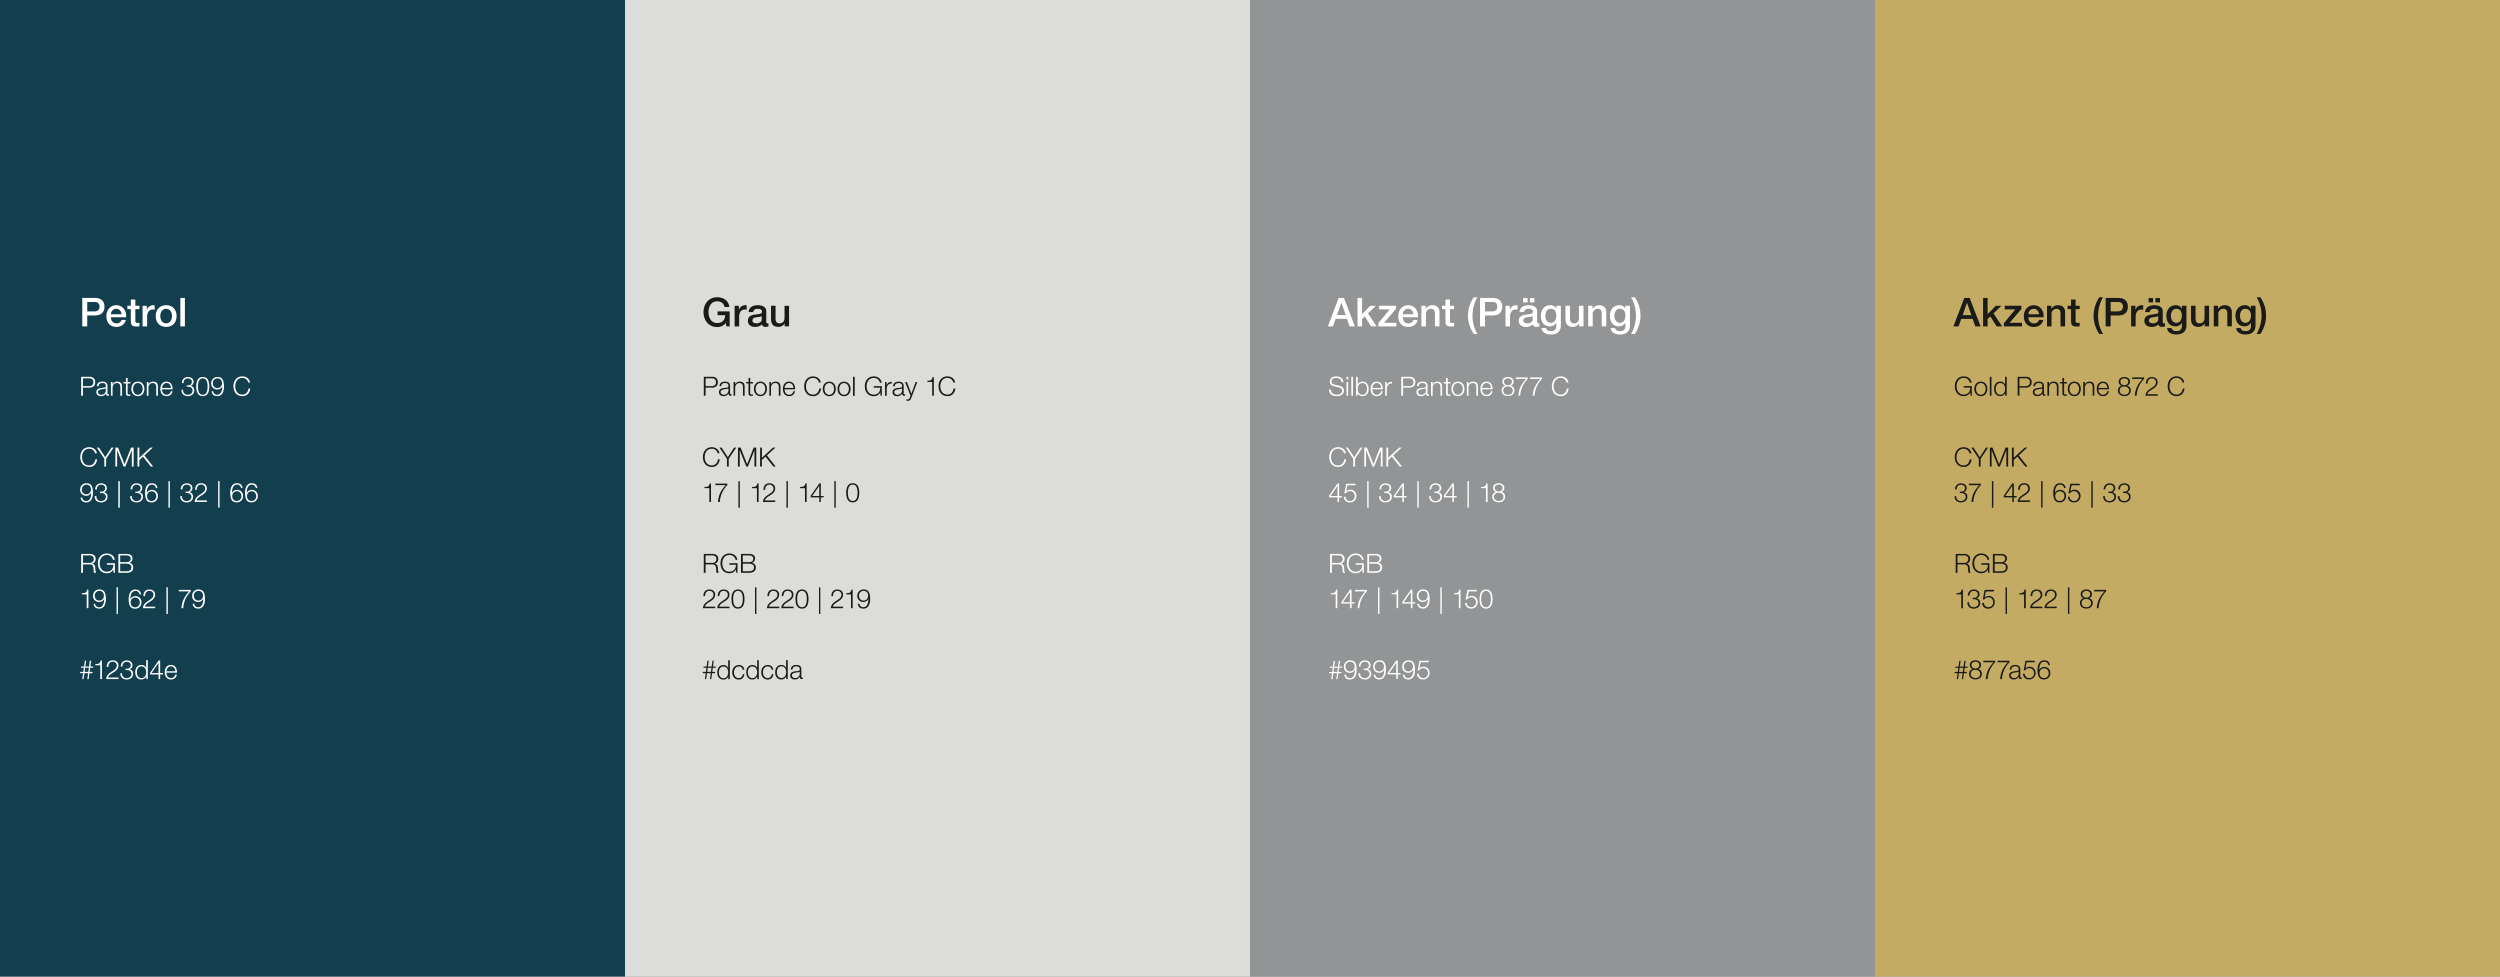 <svg id="Ebene_1" data-name="Ebene 1" xmlns="http://www.w3.org/2000/svg" viewBox="0 0 1920 750.05"><rect x="0" y="0" width="1920" height="750.05" fill="#808080" stroke="none"/><defs><style>.cls-1{fill:#133e4e;}.cls-2{fill:#dcdcda;}.cls-3{fill:#929495;}.cls-4{fill:#c4ab63;}.cls-5{fill:#fff;}.cls-6{fill:#1a1a18;}</style></defs><rect class="cls-1" width="480" height="750"/><rect class="cls-2" x="480" width="480" height="750"/><rect class="cls-3" x="960" width="480" height="750"/><rect class="cls-4" x="1440" y="0.05" width="480" height="750"/><path class="cls-5" d="M135.91,516.59c.1-3-1.26-5.91-4.63-5.91s-4.75,2.79-4.75,5.57c0,3,1.4,5.57,4.75,5.57,2.67,0,4-1.39,4.59-3.78h-1.29a3.18,3.18,0,0,1-3.3,2.7c-2.45,0-3.47-2.27-3.47-4.15Zm-8.1-1.08c.22-1.91,1.35-3.75,3.47-3.75s3.28,1.82,3.35,3.75ZM115.18,518h6.58v3.55H123V518h2.14v-1.08H123v-9.65h-1.17l-6.6,9.49Zm1.16-1.08,5.38-7.77h0v7.77Zm-11.22-.63c0-2.19,1-4.49,3.45-4.49,2.71,0,3.69,2.3,3.69,4.49s-1,4.49-3.69,4.49c-2.45,0-3.45-2.31-3.45-4.49m8.42-9.3h-1.28v6h0a3.75,3.75,0,0,0-3.65-2.3c-3.21,0-4.74,2.57-4.74,5.57s1.53,5.57,4.74,5.57a4.13,4.13,0,0,0,3.75-2.31h0v2h1.18ZM92.45,517c-.22,3.06,1.94,4.86,4.88,4.86,2.63,0,4.91-1.55,4.91-4.35a3.34,3.34,0,0,0-2.93-3.53v0a3.07,3.07,0,0,0,2.4-3.16c0-2.53-2.2-3.63-4.42-3.63a4.37,4.37,0,0,0-4.51,4.69h1.28c-.06-2.12,1.13-3.61,3.25-3.61,1.71,0,3.12.81,3.12,2.69a2.66,2.66,0,0,1-2.9,2.59H96.45v1.08h1.08c1.9,0,3.43,1,3.43,3s-1.78,3.17-3.65,3.17A3.35,3.35,0,0,1,93.74,517ZM91,520.33H83.1c.32-1.9,2.9-3.2,4.28-4.12,1.88-1.21,3.59-2.7,3.59-5.08,0-2.66-1.93-4-4.42-4-3.11,0-4.63,2.12-4.57,5.06h1.28c-.06-2.1.88-4,3.23-4a2.94,2.94,0,0,1,3.2,2.92,3.48,3.48,0,0,1-1.19,2.69c-2.4,2.41-6.79,3.47-6.87,7.71H91ZM73.19,510.9H77v10.61h1.28V507.23h-1c-.38,2.61-1.77,2.69-4,2.76ZM71,516H68.86l.45-3.18h2.26v-.92H69.43l.63-4.52H69l-.63,4.52H65.54l.63-4.52h-1l-.63,4.52H62.15v.92h2.24L63.94,516H61.58V517h2.24l-.63,4.55h1l.63-4.55h2.88l-.63,4.55h1l.63-4.55H71Zm-2.71-3.18L67.84,516H65l.45-3.18Z"/><path class="cls-5" d="M152.32,461.24c-2.18,0-3.44-1.69-3.44-3.78a3.48,3.48,0,0,1,3.42-3.67c2.52,0,3.58,1.63,3.58,3.67A3.49,3.49,0,0,1,152.32,461.24Zm-4.38,2.45c.31,2.51,1.86,3.73,4.38,3.73,4.68,0,5.1-5.43,5.1-7.12,0-5.57-1.52-7.59-5-7.59a4.67,4.67,0,0,0-4.84,4.84,4.51,4.51,0,0,0,4.71,4.77,4.23,4.23,0,0,0,3.8-2.37h0c0,2.59-.59,6.39-3.94,6.39a2.9,2.9,0,0,1-3-2.65Zm-10.63-9.49h7.89c-3.95,4.51-5.54,8.08-5.87,12.91h1.39a20.08,20.08,0,0,1,5.77-12.91V453h-9.18Zm-9.5,17.28h1.08v-20.4h-1.08Zm-8.61-5.55h-7.94c.33-1.9,2.9-3.2,4.29-4.12,1.87-1.2,3.59-2.69,3.59-5.08,0-2.65-1.94-4-4.43-4-3.1,0-4.63,2.12-4.57,5.06h1.28c-.06-2.1.88-4,3.23-4a2.94,2.94,0,0,1,3.2,2.92,3.49,3.49,0,0,1-1.18,2.69c-2.41,2.41-6.79,3.47-6.88,7.71h9.41Zm-15.29-7c2.19,0,3.45,1.69,3.45,3.78a3.49,3.49,0,0,1-3.43,3.67c-2.51,0-3.57-1.63-3.57-3.67A3.49,3.49,0,0,1,103.91,458.89Zm4.39-2.45c-.31-2.51-1.86-3.73-4.39-3.73-4.67,0-5.1,5.43-5.1,7.12,0,5.57,1.53,7.59,5,7.59a4.67,4.67,0,0,0,4.83-4.84,4.51,4.51,0,0,0-4.71-4.77,4.23,4.23,0,0,0-3.79,2.37h0c0-2.59.59-6.39,3.94-6.39a2.89,2.89,0,0,1,3,2.65Zm-18.77,15h1.08v-20.4H89.53ZM76.21,461.24c-2.18,0-3.45-1.69-3.45-3.78a3.49,3.49,0,0,1,3.43-3.67c2.51,0,3.57,1.63,3.57,3.67A3.49,3.49,0,0,1,76.21,461.24Zm-4.39,2.45c.31,2.51,1.86,3.73,4.39,3.73,4.67,0,5.1-5.43,5.1-7.12,0-5.57-1.53-7.59-5-7.59a4.67,4.67,0,0,0-4.83,4.84,4.51,4.51,0,0,0,4.71,4.77A4.25,4.25,0,0,0,80,460h0c0,2.59-.6,6.39-3.94,6.39a2.89,2.89,0,0,1-3-2.65Zm-9-7.19h3.78v10.61H67.9V452.83h-1c-.38,2.62-1.77,2.7-4,2.76Z"/><path class="cls-5" d="M92.3,432.92h4.78c2.45,0,3.83.93,3.83,2.81,0,2.37-1.77,3-3.83,3H92.3Zm-1.38,7h6.16c4.73,0,5.22-2.75,5.22-4.14a3.41,3.41,0,0,0-3.08-3.55v0a3.3,3.3,0,0,0,2.53-3.26c0-2.72-2.22-3.57-4.67-3.57H90.92Zm1.38-13.38h4.78c2.18,0,3.28.92,3.28,2.74,0,1.36-1.08,2.46-3.28,2.46H92.3Zm-4.06,6H82.05v1.18h5c.06,3.1-1.81,5.35-5,5.35-3.85,0-5.48-3.23-5.48-6.41s1.63-6.4,5.48-6.4a4.55,4.55,0,0,1,4.7,3.65h1.38c-.55-3.19-3-4.83-6.08-4.83-4.59,0-6.87,3.58-6.87,7.58s2.28,7.59,6.87,7.59a5.26,5.26,0,0,0,5-3h0l.19,2.65h1Zm-25.9,7.4h1.38v-6.46H69c2.61-.11,2.82,2.16,2.92,4.2a6.4,6.4,0,0,0,.39,2.26h1.53c-.62-.71-.62-2.73-.68-3.73-.1-1.75-.65-3-2.54-3.28v0a3.51,3.51,0,0,0,2.83-3.72c0-2.63-2-3.79-4.43-3.79H62.34Zm1.38-13.38H68.9c2.1,0,3.15,1.1,3.15,2.9a2.9,2.9,0,0,1-3.15,2.84H63.72Z"/><path class="cls-5" d="M193.29,377.29c2.19,0,3.45,1.7,3.45,3.78a3.49,3.49,0,0,1-3.43,3.67c-2.5,0-3.57-1.63-3.57-3.67A3.5,3.5,0,0,1,193.29,377.29Zm4.39-2.44c-.31-2.51-1.85-3.73-4.39-3.73-4.67,0-5.09,5.42-5.09,7.11,0,5.57,1.52,7.59,5,7.59A4.66,4.66,0,0,0,198,381a4.5,4.5,0,0,0-4.71-4.77,4.22,4.22,0,0,0-3.79,2.36h0c0-2.59.59-6.39,3.94-6.39a2.91,2.91,0,0,1,3,2.66Zm-15.75,2.44c2.18,0,3.45,1.7,3.45,3.78a3.49,3.49,0,0,1-3.43,3.67c-2.51,0-3.57-1.63-3.57-3.67A3.49,3.49,0,0,1,181.93,377.29Zm4.38-2.44c-.3-2.51-1.85-3.73-4.38-3.73-4.67,0-5.1,5.42-5.1,7.11,0,5.57,1.53,7.59,5,7.59a4.67,4.67,0,0,0,4.83-4.83,4.51,4.51,0,0,0-4.71-4.77,4.24,4.24,0,0,0-3.8,2.36h0c0-2.59.59-6.39,3.94-6.39a2.91,2.91,0,0,1,3,2.66Zm-18.76,15h1.08v-20.4h-1.08Zm-8.61-5.55H151c.33-1.89,2.9-3.2,4.29-4.12,1.88-1.2,3.59-2.69,3.59-5.08,0-2.65-1.94-4-4.43-4-3.1,0-4.63,2.11-4.57,5.05h1.28c-.06-2.1.88-4,3.23-4a2.94,2.94,0,0,1,3.2,2.92,3.48,3.48,0,0,1-1.18,2.7c-2.41,2.4-6.79,3.46-6.87,7.71h9.4ZM138.5,381c-.22,3.06,1.94,4.85,4.88,4.85,2.63,0,4.91-1.55,4.91-4.34a3.32,3.32,0,0,0-2.93-3.53v0a3.08,3.08,0,0,0,2.4-3.17c0-2.52-2.2-3.62-4.42-3.62a4.37,4.37,0,0,0-4.51,4.69h1.28c-.06-2.13,1.13-3.62,3.25-3.62,1.71,0,3.12.82,3.12,2.7a2.67,2.67,0,0,1-2.9,2.59H142.5v1.08h1.08c1.9,0,3.43,1,3.43,3s-1.77,3.16-3.65,3.16a3.35,3.35,0,0,1-3.57-3.77Zm-9.13,8.91h1.07v-20.4h-1.07Zm-12.84-12.59c2.19,0,3.45,1.7,3.45,3.78a3.49,3.49,0,0,1-3.43,3.67c-2.51,0-3.57-1.63-3.57-3.67A3.5,3.5,0,0,1,116.53,377.29Zm4.39-2.44c-.31-2.51-1.86-3.73-4.39-3.73-4.67,0-5.1,5.42-5.1,7.11,0,5.57,1.53,7.59,5,7.59a4.66,4.66,0,0,0,4.83-4.83,4.5,4.5,0,0,0-4.71-4.77,4.22,4.22,0,0,0-3.79,2.36h0c0-2.59.59-6.39,3.94-6.39a2.89,2.89,0,0,1,3,2.66ZM100,381c-.23,3.06,1.93,4.85,4.87,4.85,2.63,0,4.92-1.55,4.92-4.34a3.33,3.33,0,0,0-2.94-3.53v0a3.09,3.09,0,0,0,2.41-3.17c0-2.52-2.2-3.62-4.43-3.62a4.37,4.37,0,0,0-4.51,4.69h1.29c-.07-2.13,1.12-3.62,3.24-3.62,1.71,0,3.12.82,3.12,2.7a2.67,2.67,0,0,1-2.89,2.59H104v1.08h1.09c1.89,0,3.42,1,3.42,3s-1.77,3.16-3.65,3.16A3.35,3.35,0,0,1,101.3,381Zm-9.14,8.91H92v-20.4H90.88ZM72.81,381c-.23,3.06,1.93,4.85,4.87,4.85,2.63,0,4.91-1.55,4.91-4.34A3.32,3.32,0,0,0,79.66,378v0a3.08,3.08,0,0,0,2.4-3.17c0-2.52-2.2-3.62-4.42-3.62a4.37,4.37,0,0,0-4.51,4.69h1.28c-.06-2.13,1.13-3.62,3.25-3.62,1.71,0,3.12.82,3.12,2.7a2.67,2.67,0,0,1-2.9,2.59H76.8v1.08h1.08c1.9,0,3.43,1,3.43,3s-1.77,3.16-3.65,3.16A3.35,3.35,0,0,1,74.09,381Zm-6.52-1.33a3.45,3.45,0,0,1-3.45-3.77,3.5,3.5,0,0,1,3.43-3.68c2.51,0,3.57,1.64,3.57,3.68A3.49,3.49,0,0,1,66.29,379.64Zm-4.38,2.45c.3,2.51,1.85,3.73,4.38,3.73,4.67,0,5.1-5.42,5.1-7.12,0-5.57-1.53-7.58-5-7.58A4.66,4.66,0,0,0,61.56,376a4.5,4.5,0,0,0,4.71,4.77,4.22,4.22,0,0,0,3.79-2.36h0c0,2.59-.6,6.38-3.94,6.38a2.89,2.89,0,0,1-3-2.65Z"/><path class="cls-5" d="M105.57,358.32H107v-5l2.8-2.59,6.06,7.59h1.79l-6.81-8.55,6.51-6h-1.88L107,351.59v-7.83h-1.38Zm-17,0h1.38V345.73h0l5,12.59h1.31l5-12.59h0v12.59h1.38V343.76h-2l-5,12.76-5-12.76h-2Zm-8.44,0H81.5v-6l5.75-8.56H85.6l-4.77,7.38L76,343.76H74.38l5.73,8.56Zm-5.74-10.16c-.39-3-3.08-4.71-5.86-4.71-4.59,0-6.87,3.59-6.87,7.59s2.28,7.58,6.87,7.58c3.41,0,5.67-2.26,6.06-5.85H73.18c-.26,2.59-2,4.67-4.67,4.67-3.85,0-5.48-3.22-5.48-6.4s1.63-6.41,5.48-6.41A4.42,4.42,0,0,1,73,348.16Z"/><path class="cls-5" d="M192,293.76c-.38-3-3.08-4.71-5.85-4.71-4.59,0-6.87,3.59-6.87,7.59s2.28,7.59,6.87,7.59c3.41,0,5.67-2.27,6.06-5.86h-1.39c-.26,2.59-2,4.67-4.67,4.67-3.86,0-5.49-3.22-5.49-6.4s1.63-6.41,5.49-6.41a4.42,4.42,0,0,1,4.47,3.53Zm-25.08,4.29c-2.19,0-3.45-1.7-3.45-3.78a3.48,3.48,0,0,1,3.42-3.67c2.51,0,3.58,1.63,3.58,3.67A3.5,3.5,0,0,1,166.87,298.05Zm-4.39,2.44c.31,2.51,1.85,3.74,4.39,3.74,4.67,0,5.09-5.43,5.09-7.12,0-5.57-1.52-7.59-5-7.59a4.67,4.67,0,0,0-4.84,4.83,4.52,4.52,0,0,0,4.71,4.78,4.23,4.23,0,0,0,3.8-2.37h0c0,2.59-.59,6.39-3.94,6.39a2.9,2.9,0,0,1-3-2.66Zm-6.8-9.89c3.27,0,3.7,3.79,3.7,6.26s-.43,6.29-3.7,6.29-3.69-3.8-3.69-6.29.43-6.26,3.69-6.26m0-1.08c-4.16,0-5,4-5,7.36s.81,7.35,5,7.35,5-4,5-7.37-.82-7.34-5-7.34m-16.33,9.85c-.22,3.06,1.94,4.86,4.87,4.86,2.64,0,4.92-1.55,4.92-4.35a3.34,3.34,0,0,0-2.94-3.53v0a3.08,3.08,0,0,0,2.41-3.16c0-2.53-2.2-3.63-4.43-3.63a4.37,4.37,0,0,0-4.5,4.69H141c-.06-2.12,1.12-3.61,3.24-3.61,1.72,0,3.13.81,3.13,2.69a2.68,2.68,0,0,1-2.9,2.6h-1.08V297h1.08c1.9,0,3.43,1,3.43,3s-1.78,3.16-3.66,3.16a3.36,3.36,0,0,1-3.57-3.78Zm-6.86-.37c.1-2.95-1.26-5.91-4.63-5.91s-4.75,2.79-4.75,5.57c0,3,1.41,5.57,4.75,5.57,2.68,0,4-1.39,4.59-3.78h-1.28a3.19,3.19,0,0,1-3.31,2.7c-2.44,0-3.47-2.27-3.47-4.15Zm-8.1-1.07c.23-1.92,1.35-3.76,3.47-3.76s3.29,1.82,3.35,3.76Zm-11.7,6H114v-6.14c.06-2.06,1.25-3.61,3.31-3.61s2.67,1.39,2.67,3.18v6.57h1.29v-6.77c0-2.51-.9-4.06-3.86-4.06a3.59,3.59,0,0,0-3.37,2.12h0V293.4h-1.28Zm-6.85-10.83c-3.21,0-5,2.55-5,5.57s1.77,5.57,5,5.57,5-2.55,5-5.57-1.77-5.57-5-5.57m0,1.08c2.45,0,3.69,2.26,3.69,4.49s-1.24,4.49-3.69,4.49-3.7-2.27-3.7-4.49,1.25-4.49,3.7-4.49M98,290.23H96.71v3.17H94.88v1.07h1.83v7.21c0,1.79.57,2.36,2.28,2.36.39,0,.76,0,1.14,0v-1.1A10,10,0,0,1,99,303c-.91-.06-1-.55-1-1.39v-7.1h2.14V293.4H98ZM85.18,303.92h1.28v-6.14c.06-2.06,1.24-3.61,3.3-3.61s2.68,1.39,2.68,3.18v6.57h1.28v-6.77c0-2.51-.9-4.06-3.85-4.06a3.59,3.59,0,0,0-3.37,2.12h0V293.4H85.18Zm-3.89-4.08a3.39,3.39,0,0,1-3.67,3.31,2.19,2.19,0,0,1-2.35-2.08c0-2,2.72-2,4.9-2.43.35-.06.92-.16,1.08-.47h0Zm-5.57-3.22c.06-1.72,1.21-2.45,2.82-2.45s2.75.43,2.75,2.16c0,1.14-.59,1.33-1.65,1.43-2.77.33-5.65.45-5.65,3.39,0,2.12,1.57,3.08,3.53,3.08a4,4,0,0,0,3.84-2.14h0c0,1.08.2,1.83,1.5,1.83a3.74,3.74,0,0,0,.84-.08v-1.08a1,1,0,0,1-.41.08.67.67,0,0,1-.75-.77v-5.59c0-2.84-2-3.39-3.88-3.39-2.43,0-4.12,1.06-4.26,3.53Zm-13.38,7.3h1.38v-6.24H68.8c2.61,0,4.32-1.53,4.32-4.16s-1.71-4.16-4.32-4.16H62.34Zm1.38-13.38h4.77c1.94,0,3.25,1,3.25,3s-1.31,3-3.25,3H63.72Z"/><path class="cls-5" d="M138.5,250.65H142V228.8H138.5Zm-10.9-2.33c-3.12,0-4.49-2.84-4.49-5.6s1.37-5.56,4.49-5.56,4.5,2.84,4.5,5.56-1.37,5.6-4.5,5.6m0,2.76c5.05,0,8-3.49,8-8.36s-2.94-8.32-8-8.32-8,3.52-8,8.32,2.94,8.36,8,8.36m-18.11-.43H113v-7.53c0-3.52,1.92-5.41,4.28-5.41a8.48,8.48,0,0,1,1.5.15v-3.37a8.53,8.53,0,0,0-1.32-.09,5.15,5.15,0,0,0-4.62,3.49h-.06v-3.06h-3.27ZM97.82,237.43h2.63v9.33c.09,2.64.71,4,4.38,4a19.11,19.11,0,0,0,2.26-.18v-2.69a6.08,6.08,0,0,1-1.47.12c-1.56,0-1.68-.74-1.68-2.17v-8.45h3.15v-2.6h-3.15v-4.74h-3.49v4.74H97.82Zm-1,6.21c.58-4.74-2.48-9.24-7.46-9.24-4.71,0-7.65,3.86-7.65,8.36,0,4.89,2.75,8.32,7.74,8.32,3.43,0,6.42-1.93,7.16-5.39H93.33a3.63,3.63,0,0,1-3.85,2.63c-2.91,0-4.25-2.2-4.25-4.68Zm-11.62-2.29a4.13,4.13,0,0,1,4.16-4.19c2.38,0,3.82,2,4,4.19ZM67,231.92h5.67c2,0,3.76.74,3.76,3.61s-2.11,3.61-3.83,3.61H67Zm-3.82,18.73H67v-8.38h5.82c6.24,0,7.43-4,7.43-6.71s-1.19-6.76-7.43-6.76H63.19Z"/><path class="cls-6" d="M614.2,517.43a3.39,3.39,0,0,1-3.68,3.31,2.18,2.18,0,0,1-2.34-2.08c0-2,2.71-2,4.89-2.43.35-.06.92-.17,1.09-.47h0Zm-5.58-3.22c.07-1.72,1.21-2.45,2.82-2.45s2.76.43,2.76,2.16c0,1.15-.59,1.33-1.66,1.43-2.77.33-5.65.45-5.65,3.39,0,2.12,1.57,3.08,3.53,3.08a4,4,0,0,0,3.84-2.14h0c0,1.08.2,1.83,1.51,1.83a3.65,3.65,0,0,0,.83-.08v-1.08a1,1,0,0,1-.41.08c-.51,0-.75-.27-.75-.78v-5.58c0-2.84-2-3.39-3.88-3.39-2.42,0-4.11,1.06-4.26,3.53Zm-12,2c0-2.19,1-4.49,3.45-4.49,2.72,0,3.69,2.3,3.69,4.49s-1,4.49-3.69,4.49c-2.45,0-3.45-2.31-3.45-4.49M605,507h-1.29v6h0a3.75,3.75,0,0,0-3.65-2.3c-3.2,0-4.73,2.57-4.73,5.57s1.53,5.57,4.73,5.57a4.15,4.15,0,0,0,3.76-2.31h0v2H605Zm-11.12,7.34a3.92,3.92,0,0,0-4.26-3.61c-3.21,0-5,2.55-5,5.57s1.77,5.57,5,5.57c2.36,0,4-1.53,4.34-4.08h-1.28a3.18,3.18,0,0,1-3.06,3c-2.45,0-3.7-2.27-3.7-4.49s1.25-4.49,3.7-4.49a2.85,2.85,0,0,1,3,2.53Zm-19.55,2c0-2.19,1-4.49,3.45-4.49,2.71,0,3.69,2.3,3.69,4.49s-1,4.49-3.69,4.49c-2.45,0-3.45-2.31-3.45-4.49m8.42-9.3H581.5v6h0a3.75,3.75,0,0,0-3.65-2.3c-3.21,0-4.73,2.57-4.73,5.57s1.52,5.57,4.73,5.57a4.13,4.13,0,0,0,3.75-2.31h0v2h1.18Zm-11.11,7.34a3.92,3.92,0,0,0-4.27-3.61c-3.2,0-5,2.55-5,5.57s1.77,5.57,5,5.57c2.37,0,4-1.53,4.35-4.08h-1.29a3.17,3.17,0,0,1-3.06,3c-2.44,0-3.69-2.27-3.69-4.49s1.25-4.49,3.69-4.49a2.85,2.85,0,0,1,3,2.53Zm-19.55,2c0-2.19,1-4.49,3.45-4.49,2.71,0,3.69,2.3,3.69,4.49s-1,4.49-3.69,4.49c-2.45,0-3.45-2.31-3.45-4.49m8.42-9.3h-1.28v6h0a3.75,3.75,0,0,0-3.65-2.3c-3.21,0-4.74,2.57-4.74,5.57s1.53,5.57,4.74,5.57a4.13,4.13,0,0,0,3.75-2.31h0v2h1.18ZM549.16,516H547l.45-3.18h2.26v-.92h-2.14l.63-4.52h-1l-.63,4.52h-2.88l.64-4.52h-1l-.64,4.52h-2.36v.92h2.24L542.1,516h-2.36V517H542l-.63,4.55h1L543,517h2.88l-.64,4.55h1l.64-4.55h2.26Zm-2.71-3.18L546,516h-2.88l.45-3.18Z"/><path class="cls-6" d="M663.17,461.24c-2.19,0-3.45-1.69-3.45-3.78a3.49,3.49,0,0,1,3.43-3.67c2.5,0,3.57,1.63,3.57,3.67A3.49,3.49,0,0,1,663.17,461.24Zm-4.39,2.45c.31,2.51,1.85,3.73,4.39,3.73,4.67,0,5.09-5.43,5.09-7.12,0-5.57-1.52-7.59-5-7.59a4.67,4.67,0,0,0-4.84,4.84,4.52,4.52,0,0,0,4.72,4.77,4.23,4.23,0,0,0,3.79-2.37h0c0,2.59-.59,6.39-3.94,6.39a2.9,2.9,0,0,1-3-2.65Zm-9-7.19h3.77v10.61h1.29V452.84h-1c-.39,2.61-1.78,2.69-4,2.75Zm-2.24,9.43h-7.93c.32-1.9,2.9-3.2,4.28-4.12,1.88-1.2,3.59-2.69,3.59-5.08,0-2.65-1.93-4-4.42-4-3.1,0-4.63,2.12-4.57,5.06h1.28c-.06-2.1.88-4,3.22-4a2.94,2.94,0,0,1,3.21,2.92A3.49,3.49,0,0,1,645,459.4c-2.41,2.41-6.8,3.47-6.88,7.71h9.4ZM629,471.48H630v-20.4H629Zm-13.07-17.69c3.26,0,3.69,3.8,3.69,6.26s-.43,6.29-3.69,6.29-3.7-3.79-3.7-6.29.43-6.26,3.7-6.26m0-1.08c-4.17,0-5,4-5,7.37s.81,7.34,5,7.34,5-4,5-7.37-.81-7.34-5-7.34m-6.48,13.22h-7.94c.33-1.9,2.9-3.2,4.29-4.12,1.87-1.2,3.59-2.69,3.59-5.08,0-2.65-1.94-4-4.43-4-3.1,0-4.63,2.12-4.57,5.06h1.29c-.07-2.1.87-4,3.22-4a2.94,2.94,0,0,1,3.2,2.92,3.49,3.49,0,0,1-1.18,2.69c-2.41,2.41-6.79,3.47-6.88,7.71h9.41Zm-11,0h-7.93c.32-1.9,2.89-3.2,4.28-4.12,1.88-1.2,3.59-2.69,3.59-5.08,0-2.65-1.94-4-4.43-4-3.1,0-4.63,2.12-4.56,5.06h1.28c-.06-2.1.88-4,3.22-4a2.94,2.94,0,0,1,3.21,2.92,3.47,3.47,0,0,1-1.19,2.69c-2.41,2.41-6.79,3.47-6.87,7.71h9.4Zm-18.6,5.55h1.08v-20.4h-1.08Zm-13.08-17.69c3.27,0,3.7,3.8,3.7,6.26s-.43,6.29-3.7,6.29-3.69-3.79-3.69-6.29.43-6.26,3.69-6.26m0-1.08c-4.16,0-5,4-5,7.37s.81,7.34,5,7.34,5-4,5-7.37-.82-7.34-5-7.34m-6.48,13.22h-7.93c.33-1.9,2.9-3.2,4.28-4.12,1.88-1.2,3.59-2.69,3.59-5.08,0-2.65-1.93-4-4.42-4-3.1,0-4.63,2.12-4.57,5.06h1.28c-.06-2.1.88-4,3.23-4a2.94,2.94,0,0,1,3.2,2.92,3.49,3.49,0,0,1-1.18,2.69c-2.41,2.41-6.79,3.47-6.88,7.71h9.4Zm-11,0h-7.94c.33-1.9,2.9-3.2,4.29-4.12,1.88-1.2,3.59-2.69,3.59-5.08,0-2.65-1.94-4-4.43-4-3.1,0-4.63,2.12-4.57,5.06h1.29c-.06-2.1.87-4,3.22-4a2.94,2.94,0,0,1,3.21,2.92,3.47,3.47,0,0,1-1.19,2.69c-2.41,2.41-6.79,3.47-6.87,7.71h9.4Z"/><path class="cls-6" d="M570.46,432.92h4.77c2.45,0,3.84.93,3.84,2.81,0,2.37-1.78,3-3.84,3h-4.77Zm-1.39,7h6.16c4.74,0,5.22-2.75,5.22-4.14a3.41,3.41,0,0,0-3.07-3.55v0a3.29,3.29,0,0,0,2.52-3.26c0-2.72-2.22-3.57-4.67-3.57h-6.16Zm1.39-13.38h4.77c2.19,0,3.29.92,3.29,2.74,0,1.36-1.08,2.46-3.29,2.46h-4.77Zm-4.07,6h-6.18v1.18h5c.06,3.1-1.82,5.35-5,5.35-3.86,0-5.49-3.23-5.49-6.41s1.63-6.4,5.49-6.4a4.53,4.53,0,0,1,4.69,3.65h1.39c-.55-3.19-3-4.83-6.08-4.83-4.59,0-6.87,3.58-6.87,7.58s2.28,7.59,6.87,7.59a5.27,5.27,0,0,0,5-3h0l.18,2.65h1Zm-25.9,7.4h1.39v-6.46h5.26c2.61-.11,2.82,2.16,2.92,4.2a6.4,6.4,0,0,0,.39,2.26H552c-.61-.71-.61-2.73-.67-3.73-.1-1.75-.65-3-2.55-3.28v0a3.51,3.51,0,0,0,2.84-3.72c0-2.63-2-3.79-4.43-3.79h-6.67Zm1.39-13.38h5.18c2.1,0,3.14,1.1,3.14,2.9a2.9,2.9,0,0,1-3.14,2.84h-5.18Z"/><path class="cls-6" d="M654.9,372.19c3.26,0,3.69,3.8,3.69,6.27s-.43,6.28-3.69,6.28-3.7-3.79-3.7-6.28.43-6.27,3.7-6.27m0-1.07c-4.17,0-5,4-5,7.36s.81,7.34,5,7.34,5-4,5-7.36-.81-7.34-5-7.34m-14.14,18.76h1.08v-20.4h-1.08ZM622.63,382h6.59v3.55h1.18V382h2.14v-1.08H630.4v-9.65h-1.16l-6.61,9.48Zm1.16-1.08,5.39-7.78h0v7.78Zm-9.34-6h3.77v10.61h1.28V371.24h-1c-.39,2.61-1.78,2.69-4,2.75Zm-10.45,15h1.08v-20.4H604Zm-8.61-5.54h-7.93c.32-1.9,2.9-3.21,4.28-4.13,1.88-1.2,3.59-2.69,3.59-5.08,0-2.65-1.93-4-4.42-4-3.11,0-4.63,2.12-4.57,5.05h1.28c-.06-2.1.88-4,3.22-4a3,3,0,0,1,3.21,2.92,3.49,3.49,0,0,1-1.18,2.69c-2.41,2.41-6.8,3.47-6.88,7.72h9.4Zm-17.84-9.43h3.77v10.61h1.28V371.24h-1c-.38,2.61-1.77,2.69-4,2.75Zm-10.45,15h1.08v-20.4H567.1ZM549.4,372.6h7.89c-4,4.51-5.55,8.08-5.87,12.92h1.38a20.21,20.21,0,0,1,5.77-12.92v-1.18H549.4Zm-8.4,2.31h3.78v10.61h1.28V371.24h-1c-.39,2.61-1.77,2.69-4,2.75Z"/><path class="cls-6" d="M583.73,358.32h1.38v-5l2.8-2.59,6.06,7.59h1.79L589,349.77l6.5-6h-1.87l-8.47,7.83v-7.83h-1.38Zm-17,0h1.39V345.73h0l5,12.59h1.3l5-12.59h0v12.59h1.39V343.76h-2l-5,12.76-5-12.76h-2Zm-8.43,0h1.38v-6l5.76-8.56h-1.66L559,351.14l-4.79-7.38h-1.65l5.73,8.56Zm-5.75-10.16c-.38-3-3.08-4.71-5.85-4.71-4.59,0-6.87,3.59-6.87,7.59s2.28,7.58,6.87,7.58c3.41,0,5.67-2.26,6.06-5.85h-1.39c-.26,2.59-2,4.67-4.67,4.67-3.86,0-5.49-3.22-5.49-6.4s1.63-6.41,5.49-6.41a4.42,4.42,0,0,1,4.47,3.53Z"/><path class="cls-6" d="M733.51,293.76c-.39-3-3.08-4.71-5.85-4.71-4.59,0-6.88,3.59-6.88,7.59s2.29,7.59,6.88,7.59c3.4,0,5.67-2.27,6.06-5.86h-1.39c-.27,2.59-2,4.67-4.67,4.67-3.86,0-5.49-3.22-5.49-6.4s1.63-6.41,5.49-6.41a4.41,4.41,0,0,1,4.46,3.53Zm-21.36-.45h3.77v10.61h1.28V289.64h-1c-.39,2.61-1.78,2.7-4,2.76ZM699.3,303.88l-.45,1.2c-.43,1-.7,1.66-1.84,1.66a3.85,3.85,0,0,1-.88-.11v1.08a3.85,3.85,0,0,0,1,.11c1.61,0,2-.51,2.78-2.29l4.57-12.13h-1.29l-3.24,9-3.47-9h-1.37Zm-6.52-4a3.39,3.39,0,0,1-3.67,3.31,2.18,2.18,0,0,1-2.35-2.08c0-2,2.71-2,4.9-2.43.34-.06.92-.16,1.08-.47h0Zm-5.57-3.22c.06-1.72,1.2-2.45,2.81-2.45s2.76.43,2.76,2.16c0,1.14-.59,1.33-1.65,1.43-2.78.33-5.65.45-5.65,3.39,0,2.12,1.56,3.08,3.52,3.08a4,4,0,0,0,3.84-2.14h0c0,1.08.2,1.83,1.51,1.83a3.65,3.65,0,0,0,.83-.08v-1.08a1,1,0,0,1-.4.08.68.68,0,0,1-.76-.77v-5.59c0-2.84-2-3.39-3.87-3.39-2.43,0-4.12,1.06-4.26,3.53Zm-7.47,7.3H681v-5.61a3.62,3.62,0,0,1,3.91-3.77v-1.29a3.86,3.86,0,0,0-4,2.61h-.05V293.4h-1.18Zm-2.51-7.4h-6.18v1.18h5c.06,3.1-1.81,5.34-5,5.34-3.86,0-5.49-3.22-5.49-6.4s1.63-6.41,5.49-6.41a4.55,4.55,0,0,1,4.7,3.65h1.38c-.55-3.18-3-4.83-6.08-4.83-4.59,0-6.87,3.59-6.87,7.59s2.28,7.59,6.87,7.59a5.27,5.27,0,0,0,5-3h0l.19,2.65h1Zm-22.11,7.4h1.28V289.36h-1.28Zm-6.89-10.83c-3.21,0-5,2.55-5,5.57s1.77,5.57,5,5.57,5-2.55,5-5.57-1.77-5.57-5-5.57m0,1.08c2.45,0,3.69,2.26,3.69,4.49s-1.24,4.49-3.69,4.49-3.7-2.27-3.7-4.49,1.25-4.49,3.7-4.49m-11.35-1.08c-3.2,0-5,2.55-5,5.57s1.77,5.57,5,5.57,5-2.55,5-5.57-1.77-5.57-5-5.57m0,1.08c2.45,0,3.7,2.26,3.7,4.49s-1.25,4.49-3.7,4.49-3.69-2.27-3.69-4.49,1.25-4.49,3.69-4.49m-6.55-.41c-.38-3-3.08-4.71-5.85-4.71-4.59,0-6.87,3.59-6.87,7.59s2.28,7.59,6.87,7.59c3.41,0,5.67-2.27,6.06-5.86h-1.39c-.26,2.59-2,4.67-4.67,4.67-3.86,0-5.49-3.22-5.49-6.4s1.63-6.41,5.49-6.41a4.42,4.42,0,0,1,4.47,3.53ZM610.65,299c.1-2.95-1.26-5.91-4.63-5.91s-4.75,2.79-4.75,5.57c0,3,1.4,5.57,4.75,5.57,2.67,0,4-1.39,4.59-3.78h-1.28a3.19,3.19,0,0,1-3.31,2.7c-2.45,0-3.47-2.27-3.47-4.15Zm-8.1-1.07c.23-1.92,1.35-3.76,3.47-3.76s3.29,1.82,3.35,3.76Zm-11.7,6h1.28v-6.14c.06-2.06,1.25-3.61,3.31-3.61s2.67,1.39,2.67,3.18v6.57h1.28v-6.77c0-2.51-.89-4.06-3.85-4.06a3.59,3.59,0,0,0-3.37,2.12h0V293.4h-1.28ZM584,293.09c-3.2,0-5,2.55-5,5.57s1.77,5.57,5,5.57,5-2.55,5-5.57-1.77-5.57-5-5.57m0,1.08c2.45,0,3.7,2.26,3.7,4.49s-1.25,4.49-3.7,4.49-3.69-2.27-3.69-4.49,1.25-4.49,3.69-4.49m-7.84-3.94h-1.28v3.17H573v1.07h1.84v7.21c0,1.79.57,2.36,2.28,2.36.39,0,.75,0,1.14,0v-1.1a10.14,10.14,0,0,1-1.1.06c-.92-.06-1-.55-1-1.39v-7.1h2.14V293.4h-2.14Zm-12.82,13.69h1.28v-6.14c.07-2.06,1.25-3.61,3.31-3.61s2.67,1.39,2.67,3.18v6.57h1.29v-6.77c0-2.51-.9-4.06-3.86-4.06a3.59,3.59,0,0,0-3.37,2.12h0V293.4h-1.28Zm-3.88-4.08a3.39,3.39,0,0,1-3.67,3.31,2.18,2.18,0,0,1-2.35-2.08c0-2,2.72-2,4.9-2.43.35-.06.92-.16,1.08-.47h0Zm-5.57-3.22c.06-1.72,1.2-2.45,2.82-2.45s2.75.43,2.75,2.16c0,1.14-.59,1.33-1.65,1.43-2.78.33-5.65.45-5.65,3.39,0,2.12,1.57,3.08,3.53,3.08a4,4,0,0,0,3.83-2.14h0c0,1.08.21,1.83,1.51,1.83a3.74,3.74,0,0,0,.84-.08v-1.08a1,1,0,0,1-.41.08.68.68,0,0,1-.76-.77v-5.59c0-2.84-2-3.39-3.87-3.39-2.43,0-4.12,1.06-4.26,3.53Zm-13.39,7.3h1.39v-6.24H547c2.61,0,4.32-1.53,4.32-4.16s-1.71-4.16-4.32-4.16h-6.47Zm1.39-13.38h4.77c1.94,0,3.24,1,3.24,3s-1.3,3-3.24,3h-4.77Z"/><path class="cls-6" d="M606,234.83h-3.49V244c0,2.45-1,4.31-3.88,4.31-1.93,0-3-1-3-3.79v-9.7h-3.49v10c0,4.16,1.74,6.21,5.91,6.21a5.3,5.3,0,0,0,4.49-2.63h.07v2.2H606Zm-21,10.5c0,2.2-2.38,3-3.91,3-1.23,0-3.21-.42-3.21-2,0-1.83,1.34-2.38,2.84-2.63s3.21-.24,4.28-.95Zm3.49-6.34c0-3.33-3.24-4.59-6.33-4.59-3.52,0-7,1.2-7.19,5.26h3.49c.15-1.71,1.53-2.5,3.48-2.5,1.38,0,3.28.3,3.28,2.14,0,2.08-2.2,1.74-4.74,2.23-2.94.34-6.09,1-6.09,4.93,0,3.09,2.57,4.62,5.41,4.62a8.1,8.1,0,0,0,5.48-1.93c.28,1.44,1.25,1.93,2.69,1.93a9,9,0,0,0,2.21-.4v-2.42a3.25,3.25,0,0,1-.49.06h-.37c-.64,0-.83-.33-.83-1.19Zm-24.3,11.66h3.49v-7.53c0-3.52,1.93-5.41,4.28-5.41a8.48,8.48,0,0,1,1.5.15v-3.37a8.53,8.53,0,0,0-1.32-.09,5.15,5.15,0,0,0-4.62,3.49h-.06v-3.06h-3.27Zm-3.81-11.51h-9.3v2.91h5.81c-.09,3.7-2.17,6.09-6.12,6-4.68,0-6.64-4.13-6.64-8.32s2-8.33,6.64-8.33c2.79,0,5.23,1.5,5.63,4.35h3.73c-.58-4.93-4.62-7.47-9.36-7.47-6.52,0-10.46,5.23-10.46,11.45s3.94,11.44,10.46,11.44a7.9,7.9,0,0,0,6.58-3.09l.58,2.57h2.45Z"/><path class="cls-5" d="M1252.64,228.28a27.21,27.21,0,0,1,3.76,14.14,28,28,0,0,1-3.76,14.07h2.85a24.81,24.81,0,0,0,0-28.21Zm-8.59,19.62c-2.91,0-4.17-2.67-4.17-5.24s1.08-5.5,4.17-5.5,4.25,2.5,4.25,5.23-1.16,5.51-4.25,5.51m7.74-13.07h-3.49V237h-.06a4.93,4.93,0,0,0-4.68-2.6c-4.5,0-7.16,3.67-7.16,7.93,0,4.53,2.08,8.32,7.1,8.32a5.43,5.43,0,0,0,4.74-2.78h.06v2.41c0,2.6-1.26,4-4.07,4-1.77,0-3.37-.34-3.79-2.32H1237c.33,3.7,3.88,4.92,7.07,4.92,5,0,7.77-2.32,7.77-7.1Zm-32.06,15.82h3.49v-9.33a3.85,3.85,0,0,1,3.82-4.16c2.08,0,3,1.07,3.09,3.55v9.94h3.49V239.79c0-3.58-2.14-5.39-5.6-5.39a5.7,5.7,0,0,0-4.93,2.82l-.06-.06v-2.33h-3.3Zm-3.61-15.82h-3.49V244c0,2.45-1,4.31-3.88,4.31-1.93,0-3-1-3-3.79v-9.7h-3.49v10c0,4.16,1.75,6.21,5.91,6.21a5.3,5.3,0,0,0,4.49-2.63h.07v2.2h3.42ZM1191,247.9c-2.91,0-4.16-2.67-4.16-5.24s1.07-5.5,4.16-5.5,4.25,2.5,4.25,5.23-1.16,5.51-4.25,5.51m7.74-13.07h-3.49V237h-.06a4.93,4.93,0,0,0-4.68-2.6c-4.5,0-7.16,3.67-7.16,7.93,0,4.53,2.08,8.32,7.1,8.32a5.43,5.43,0,0,0,4.74-2.78h.06v2.41c0,2.6-1.25,4-4.07,4-1.77,0-3.37-.34-3.79-2.32h-3.49c.33,3.7,3.88,4.92,7.07,4.92,5,0,7.77-2.32,7.77-7.1Zm-23.78-2.6h3.48v-3.31H1175Zm-1.78-3.31h-3.49v3.31h3.49Zm3.86,16.41c0,2.2-2.39,3-3.92,3-1.22,0-3.21-.42-3.21-2,0-1.83,1.34-2.38,2.84-2.63s3.22-.24,4.29-.95Zm3.48-6.34c0-3.33-3.24-4.59-6.33-4.59-3.52,0-6.94,1.2-7.19,5.26h3.49c.15-1.71,1.53-2.5,3.49-2.5,1.37,0,3.27.3,3.27,2.14,0,2.08-2.2,1.74-4.74,2.23-2.94.34-6.09,1-6.09,4.93,0,3.09,2.57,4.62,5.41,4.62a8.09,8.09,0,0,0,5.48-1.93c.28,1.44,1.26,1.93,2.69,1.93a8.9,8.9,0,0,0,2.21-.4v-2.42a3.25,3.25,0,0,1-.49.06h-.37c-.64,0-.83-.33-.83-1.19Zm-24.3,11.66h3.49v-7.53c0-3.52,1.93-5.41,4.28-5.41a8.48,8.48,0,0,1,1.5.15v-3.37a8.36,8.36,0,0,0-1.31-.09,5.14,5.14,0,0,0-4.62,3.49h-.06v-3.06h-3.28Zm-15.74-18.73h5.67c2,0,3.76.74,3.76,3.61s-2.11,3.61-3.83,3.61h-5.6Zm-3.82,18.73h3.82v-8.38h5.82c6.24,0,7.43-4,7.43-6.71s-1.19-6.76-7.43-6.76h-9.64Zm-2,5.84a27,27,0,0,1-3.76-14.1,28.4,28.4,0,0,1,3.76-14.11h-2.84a25.89,25.89,0,0,0-4.41,14.11c0,5.9,2,10.16,4.41,14.1Zm-27.2-19.06h2.63v9.33c.1,2.64.71,4,4.38,4a19.11,19.11,0,0,0,2.26-.18v-2.69a6,6,0,0,1-1.46.12c-1.57,0-1.69-.74-1.69-2.17v-8.45h3.15v-2.6h-3.15v-4.74h-3.49v4.74h-2.63Zm-15.83,13.22h3.48v-9.33a3.85,3.85,0,0,1,3.83-4.16c2.08,0,3,1.07,3.09,3.55v9.94h3.49V239.79c0-3.58-2.14-5.39-5.6-5.39a5.7,5.7,0,0,0-4.93,2.82l-.06-.06v-2.33h-3.3Zm-2.65-7c.58-4.74-2.48-9.24-7.47-9.24-4.71,0-7.65,3.86-7.65,8.36,0,4.89,2.75,8.32,7.74,8.32,3.43,0,6.43-1.93,7.16-5.39h-3.3a3.64,3.64,0,0,1-3.86,2.63c-2.91,0-4.25-2.2-4.25-4.68Zm-11.63-2.29a4.13,4.13,0,0,1,4.16-4.19c2.39,0,3.82,2,4,4.19Zm-18.2-3.77h8.14l-8.76,10.62v2.45h13.93V247.9H1063l9.06-10.62v-2.45h-12.85Zm-16.57,13.07h3.49V245l2.08-2,4.83,7.68h4.26l-6.64-10,6.06-5.81h-4.29l-6.3,6.4V228.8h-3.49Zm-12.44-18.08h.09l3.28,9.39h-6.67Zm-10.34,18.08h3.95l2-5.78h8.72l2,5.78h4.1l-8.42-21.85h-4.07Z"/><path class="cls-6" d="M1733.08,228.28a27.22,27.22,0,0,1,3.77,14.14,28,28,0,0,1-3.77,14.07h2.85a24.76,24.76,0,0,0,0-28.21Zm-8.59,19.62c-2.91,0-4.16-2.67-4.16-5.24s1.07-5.5,4.16-5.5,4.25,2.5,4.25,5.23-1.16,5.51-4.25,5.51m7.74-13.07h-3.49V237h-.06a4.93,4.93,0,0,0-4.68-2.6c-4.5,0-7.16,3.67-7.16,7.93,0,4.53,2.08,8.32,7.1,8.32a5.42,5.42,0,0,0,4.74-2.78h.06v2.41c0,2.6-1.25,4-4.07,4-1.77,0-3.36-.34-3.79-2.32h-3.49c.34,3.7,3.89,4.92,7.07,4.92,5,0,7.77-2.32,7.77-7.1Zm-32.06,15.82h3.49v-9.33a3.85,3.85,0,0,1,3.82-4.16c2.08,0,3,1.07,3.09,3.55v9.94h3.49V239.79c0-3.58-2.14-5.39-5.6-5.39a5.68,5.68,0,0,0-4.92,2.82l-.06-.06v-2.33h-3.31Zm-3.6-15.82h-3.49V244c0,2.45-1,4.31-3.89,4.31-1.93,0-3-1-3-3.79v-9.7h-3.49v10c0,4.16,1.75,6.21,5.91,6.21a5.32,5.32,0,0,0,4.5-2.63h.06v2.2h3.43Zm-25.14,13.07c-2.91,0-4.16-2.67-4.16-5.24s1.07-5.5,4.16-5.5,4.25,2.5,4.25,5.23-1.16,5.51-4.25,5.51m7.74-13.07h-3.49V237h-.06a4.93,4.93,0,0,0-4.68-2.6c-4.5,0-7.16,3.67-7.16,7.93,0,4.53,2.08,8.32,7.1,8.32a5.42,5.42,0,0,0,4.74-2.78h.06v2.41c0,2.6-1.25,4-4.07,4-1.77,0-3.36-.34-3.79-2.32h-3.49c.34,3.7,3.89,4.92,7.07,4.92,5,0,7.77-2.32,7.77-7.1Zm-23.78-2.6h3.49v-3.31h-3.49Zm-1.78-3.31h-3.48v3.31h3.48Zm3.86,16.41c0,2.2-2.39,3-3.92,3-1.22,0-3.21-.42-3.21-2,0-1.83,1.35-2.38,2.85-2.63s3.21-.24,4.28-.95ZM1661,239c0-3.33-3.25-4.59-6.34-4.59-3.51,0-6.94,1.2-7.19,5.26h3.49c.15-1.71,1.53-2.5,3.49-2.5,1.38,0,3.27.3,3.27,2.14,0,2.08-2.2,1.74-4.74,2.23-2.94.34-6.09,1-6.09,4.93,0,3.09,2.57,4.62,5.42,4.62a8.12,8.12,0,0,0,5.48-1.93c.27,1.44,1.25,1.93,2.69,1.93a8.91,8.91,0,0,0,2.2-.4v-2.42a3.11,3.11,0,0,1-.49.06h-.37c-.64,0-.82-.33-.82-1.19Zm-24.31,11.66h3.49v-7.53c0-3.52,1.93-5.41,4.29-5.41a8.48,8.48,0,0,1,1.5.15v-3.37a8.53,8.53,0,0,0-1.32-.09,5.15,5.15,0,0,0-4.62,3.49h-.06v-3.06h-3.28Zm-15.73-18.73h5.66c2,0,3.76.74,3.76,3.61s-2.11,3.61-3.82,3.61h-5.6Zm-3.83,18.73h3.83v-8.38h5.81c6.24,0,7.44-4,7.44-6.71s-1.2-6.76-7.44-6.76h-9.64Zm-2,5.84a27,27,0,0,1-3.77-14.1,28.3,28.3,0,0,1,3.77-14.11h-2.85a26,26,0,0,0-4.4,14.11,25.35,25.35,0,0,0,4.4,14.1Zm-27.2-19.06h2.63v9.33c.09,2.64.7,4,4.37,4a19.28,19.28,0,0,0,2.27-.18v-2.69a6.08,6.08,0,0,1-1.47.12c-1.56,0-1.68-.74-1.68-2.17v-8.45h3.15v-2.6h-3.15v-4.74h-3.49v4.74h-2.63Zm-15.84,13.22h3.49v-9.33a3.85,3.85,0,0,1,3.82-4.16c2.08,0,3,1.07,3.09,3.55v9.94H1586V239.79c0-3.58-2.14-5.39-5.6-5.39a5.68,5.68,0,0,0-4.92,2.82l-.07-.06v-2.33h-3.3Zm-2.65-7c.58-4.74-2.48-9.24-7.47-9.24-4.71,0-7.65,3.86-7.65,8.36,0,4.89,2.76,8.32,7.75,8.32,3.42,0,6.42-1.93,7.16-5.39h-3.31a3.63,3.63,0,0,1-3.85,2.63c-2.91,0-4.26-2.2-4.26-4.68Zm-11.63-2.29a4.13,4.13,0,0,1,4.16-4.19c2.39,0,3.83,2,4,4.19Zm-18.2-3.77h8.14L1539,248.2v2.45h13.92V247.9h-9.52l9.06-10.62v-2.45h-12.85ZM1523,250.65h3.49V245l2.08-2,4.84,7.68h4.25l-6.64-10,6.06-5.81h-4.29l-6.3,6.4V228.8H1523Zm-12.43-18.08h.09L1514,242h-6.67Zm-10.35,18.08h4l2-5.78H1515l2,5.78h4.1l-8.41-21.85h-4.07Z"/><path class="cls-5" d="M1088.24,517.43a4.37,4.37,0,0,0,4.69,4.39,4.83,4.83,0,0,0,5-4.84,4.6,4.6,0,0,0-4.79-4.93,4.11,4.11,0,0,0-3,1.32l0,0,.92-4.73h6.24v-1.18h-7.14l-1.38,7.4h1.1a3.76,3.76,0,0,1,3.18-1.69,3.59,3.59,0,0,1,3.65,3.71,3.65,3.65,0,0,1-3.57,3.9,3.34,3.34,0,0,1-3.51-3.31Zm-6.6-1.79c-2.19,0-3.45-1.7-3.45-3.78a3.49,3.49,0,0,1,3.43-3.67c2.5,0,3.56,1.63,3.56,3.67a3.49,3.49,0,0,1-3.54,3.78m-4.39,2.44c.31,2.51,1.85,3.74,4.39,3.74,4.67,0,5.09-5.43,5.09-7.12,0-5.57-1.52-7.59-5-7.59a4.67,4.67,0,0,0-4.84,4.83,4.52,4.52,0,0,0,4.72,4.78,4.23,4.23,0,0,0,3.79-2.37h0c0,2.59-.59,6.39-3.94,6.39a2.91,2.91,0,0,1-3-2.66Zm-11.52-.12h6.59v3.55h1.18V518h2.15v-1.08h-2.15v-9.65h-1.16l-6.61,9.49Zm1.17-1.08,5.38-7.77h0v7.77Zm-7.59-1.24c-2.19,0-3.45-1.7-3.45-3.78a3.49,3.49,0,0,1,3.43-3.67c2.51,0,3.57,1.63,3.57,3.67a3.5,3.5,0,0,1-3.55,3.78m-4.39,2.44c.31,2.51,1.86,3.74,4.39,3.74,4.67,0,5.1-5.43,5.1-7.12,0-5.57-1.53-7.59-5-7.59a4.66,4.66,0,0,0-4.83,4.83,4.51,4.51,0,0,0,4.71,4.78,4.23,4.23,0,0,0,3.79-2.37h0c0,2.59-.59,6.39-3.93,6.39a2.9,2.9,0,0,1-3-2.66ZM1043.33,517c-.23,3.06,1.93,4.86,4.87,4.86,2.63,0,4.92-1.55,4.92-4.35a3.34,3.34,0,0,0-2.94-3.53v0a3.08,3.08,0,0,0,2.41-3.16c0-2.53-2.21-3.63-4.43-3.63a4.37,4.37,0,0,0-4.51,4.69h1.29c-.07-2.12,1.12-3.61,3.24-3.61,1.71,0,3.12.81,3.12,2.69a2.66,2.66,0,0,1-2.89,2.59h-1.09v1.08h1.09c1.89,0,3.42,1,3.42,3s-1.77,3.17-3.65,3.17a3.35,3.35,0,0,1-3.57-3.78Zm-6.52-1.32c-2.18,0-3.45-1.7-3.45-3.78a3.49,3.49,0,0,1,3.43-3.67c2.51,0,3.57,1.63,3.57,3.67A3.49,3.49,0,0,1,1036.81,515.64Zm-4.38,2.44c.3,2.51,1.85,3.74,4.38,3.74,4.67,0,5.1-5.43,5.1-7.12,0-5.57-1.53-7.59-5-7.59a4.67,4.67,0,0,0-4.83,4.83,4.51,4.51,0,0,0,4.71,4.78,4.25,4.25,0,0,0,3.8-2.37h0c0,2.59-.59,6.39-3.94,6.39a2.9,2.9,0,0,1-3-2.66Zm-2.26-2H1028l.45-3.18h2.26v-.92h-2.14l.63-4.52h-1l-.63,4.52h-2.88l.64-4.52h-1l-.64,4.52h-2.36v.92h2.24l-.45,3.18h-2.36V517H1023l-.63,4.55h1L1024,517h2.88l-.63,4.55h1l.63-4.55h2.26Zm-2.71-3.18L1027,516h-2.88l.45-3.18Z"/><path class="cls-5" d="M1141.29,453.79c3.26,0,3.69,3.8,3.69,6.27s-.43,6.28-3.69,6.28-3.7-3.8-3.7-6.28.43-6.27,3.7-6.27m0-1.08c-4.17,0-5,4-5,7.37s.81,7.34,5,7.34,5-4,5-7.36-.81-7.35-5-7.35M1125.2,463a4.37,4.37,0,0,0,4.69,4.39,4.83,4.83,0,0,0,5-4.84,4.61,4.61,0,0,0-4.79-4.93,4.11,4.11,0,0,0-3,1.32l0,0,.92-4.73h6.25V453H1127l-1.38,7.4h1.1a3.77,3.77,0,0,1,3.18-1.69,3.59,3.59,0,0,1,3.66,3.71,3.65,3.65,0,0,1-3.58,3.9,3.35,3.35,0,0,1-3.51-3.31Zm-8.58-6.53h3.78v10.61h1.28V452.83h-1c-.38,2.62-1.77,2.7-4,2.76Zm-10.44,15h1.08v-20.4h-1.08Zm-13.32-10.24c-2.18,0-3.45-1.69-3.45-3.78a3.49,3.49,0,0,1,3.43-3.67c2.51,0,3.57,1.63,3.57,3.67a3.49,3.49,0,0,1-3.55,3.78m-4.39,2.45c.31,2.51,1.86,3.73,4.39,3.73,4.67,0,5.1-5.43,5.1-7.12,0-5.57-1.53-7.59-5-7.59a4.67,4.67,0,0,0-4.83,4.84,4.51,4.51,0,0,0,4.71,4.77,4.23,4.23,0,0,0,3.79-2.37h0c0,2.59-.59,6.39-3.93,6.39a2.89,2.89,0,0,1-3-2.65Zm-11.51-.13h6.59v3.55h1.18v-3.55h2.14v-1.08h-2.14v-9.65h-1.16l-6.61,9.49Zm1.16-1.08,5.39-7.77h0v7.77Zm-9.34-6h3.77v10.61h1.28V452.83h-1c-.39,2.62-1.78,2.7-4,2.76Zm-10.45,15h1.08v-20.4h-1.08Zm-17.7-17.28h7.89c-4,4.51-5.55,8.08-5.87,12.91H1044a20.13,20.13,0,0,1,5.78-12.91V453h-9.18Zm-10.44,9.36h6.59v3.55H1038v-3.55h2.15v-1.08H1038v-9.65h-1.16l-6.61,9.49Zm1.17-1.08,5.38-7.77h0v7.77Zm-9.35-6h3.78v10.61h1.28V452.83h-1c-.39,2.62-1.77,2.7-4,2.76Z"/><path class="cls-5" d="M1051.47,432.92h4.78c2.44,0,3.83.93,3.83,2.81,0,2.37-1.77,3-3.83,3h-4.78Zm-1.38,7h6.16c4.73,0,5.22-2.75,5.22-4.14a3.41,3.41,0,0,0-3.08-3.55v0a3.3,3.3,0,0,0,2.53-3.26c0-2.72-2.22-3.57-4.67-3.57h-6.16Zm1.38-13.38h4.78c2.18,0,3.28.92,3.28,2.74,0,1.36-1.08,2.46-3.28,2.46h-4.78Zm-4.07,6h-6.18v1.18h5c.06,3.1-1.81,5.35-5,5.35-3.85,0-5.49-3.23-5.49-6.41s1.64-6.4,5.49-6.4a4.55,4.55,0,0,1,4.7,3.65h1.38c-.55-3.19-3-4.83-6.08-4.83-4.59,0-6.87,3.58-6.87,7.58s2.28,7.59,6.87,7.59a5.27,5.27,0,0,0,5-3h0l.19,2.65h1Zm-25.9,7.4h1.39v-6.46h5.26c2.61-.11,2.82,2.16,2.92,4.2a6.4,6.4,0,0,0,.39,2.26H1033c-.62-.71-.62-2.73-.68-3.73-.1-1.75-.65-3-2.55-3.28v0a3.51,3.51,0,0,0,2.84-3.72c0-2.63-2-3.79-4.43-3.79h-6.67Zm1.39-13.38h5.18c2.1,0,3.14,1.1,3.14,2.9a2.9,2.9,0,0,1-3.14,2.84h-5.18Z"/><path class="cls-5" d="M1151,384.74c-2,0-3.63-1.08-3.63-3.22s1.67-3.16,3.63-3.1,3.63,1.06,3.63,3.1C1154.64,383.72,1153,384.74,1151,384.74Zm4.33-10.06c0-2.45-2.23-3.56-4.35-3.56s-4.32,1.11-4.32,3.56a3.09,3.09,0,0,0,2.32,3.15v0a3.56,3.56,0,0,0-2.89,3.65c0,2.88,2.22,4.3,4.91,4.3s4.92-1.42,4.92-4.3a3.46,3.46,0,0,0-2.92-3.65v0a3.11,3.11,0,0,0,2.33-3.15m-4.33,2.66a2.67,2.67,0,0,1-3.06-2.66c0-1.63,1.49-2.49,3.06-2.49,1.72,0,3,.86,3,2.49a2.67,2.67,0,0,1-3,2.66m-13.58-2.43h3.77v10.61h1.29V371.24h-1c-.39,2.61-1.78,2.69-4,2.75Zm-10.44,15h1.08v-20.4H1127ZM1108.85,382h6.59v3.55h1.18V382h2.14v-1.08h-2.14v-9.65h-1.16l-6.61,9.48Zm1.17-1.08,5.38-7.78h0v7.78Zm-12.38.08c-.22,3.06,1.94,4.85,4.88,4.85,2.63,0,4.91-1.55,4.91-4.34a3.32,3.32,0,0,0-2.93-3.53v0a3.08,3.08,0,0,0,2.4-3.17c0-2.53-2.2-3.62-4.42-3.62a4.37,4.37,0,0,0-4.51,4.68h1.28c-.06-2.12,1.12-3.61,3.25-3.61,1.71,0,3.12.82,3.12,2.7a2.67,2.67,0,0,1-2.9,2.59h-1.08v1.08h1.08c1.9,0,3.43,1,3.43,3s-1.78,3.16-3.65,3.16a3.34,3.34,0,0,1-3.57-3.77Zm-9.14,8.91h1.08v-20.4h-1.08ZM1070.37,382H1077v3.55h1.18V382h2.14v-1.08h-2.14v-9.65H1077l-6.61,9.48Zm1.16-1.08,5.39-7.78h0v7.78Zm-12.37.08c-.22,3.06,1.93,4.85,4.87,4.85,2.64,0,4.92-1.55,4.92-4.34A3.33,3.33,0,0,0,1066,378v0a3.09,3.09,0,0,0,2.41-3.17c0-2.53-2.2-3.62-4.43-3.62a4.36,4.36,0,0,0-4.5,4.68h1.28c-.06-2.12,1.12-3.61,3.24-3.61,1.72,0,3.13.82,3.13,2.7a2.68,2.68,0,0,1-2.9,2.59h-1.08v1.08h1.08c1.9,0,3.43,1,3.43,3s-1.78,3.16-3.66,3.16a3.35,3.35,0,0,1-3.57-3.77Zm-9.14,8.91h1.08v-20.4H1050Zm-18-8.44a4.36,4.36,0,0,0,4.69,4.38,4.83,4.83,0,0,0,5-4.83,4.61,4.61,0,0,0-4.79-4.94,4.08,4.08,0,0,0-3,1.33l0,0,.92-4.74H1041v-1.18h-7.14l-1.38,7.41h1.1a3.74,3.74,0,0,1,3.18-1.7,3.59,3.59,0,0,1,3.65,3.72,3.63,3.63,0,0,1-3.57,3.89,3.33,3.33,0,0,1-3.51-3.3Zm-11.36.53h6.59v3.55h1.18V382h2.14v-1.08h-2.14v-9.65h-1.16l-6.61,9.48Zm1.16-1.08,5.39-7.78h0v7.78Z"/><path class="cls-5" d="M1064.74,358.32h1.38v-5l2.8-2.59,6.06,7.59h1.79l-6.81-8.55,6.51-6h-1.88l-8.47,7.83v-7.83h-1.38Zm-17,0h1.38V345.73h0l5,12.59h1.31l5-12.59h0v12.59h1.38V343.76h-2l-5,12.76-5-12.76h-2Zm-8.44,0h1.39v-6l5.75-8.56h-1.65l-4.78,7.38-4.79-7.38h-1.65l5.73,8.56Zm-5.74-10.16c-.39-3-3.08-4.71-5.86-4.71-4.59,0-6.87,3.59-6.87,7.59s2.28,7.58,6.87,7.58c3.41,0,5.67-2.26,6.06-5.85h-1.39c-.26,2.59-2,4.67-4.67,4.67-3.85,0-5.49-3.22-5.49-6.4s1.64-6.41,5.49-6.41a4.42,4.42,0,0,1,4.47,3.53Z"/><path class="cls-5" d="M1204.56,293.76c-.39-3-3.08-4.71-5.85-4.71-4.59,0-6.88,3.59-6.88,7.59s2.29,7.59,6.88,7.59c3.4,0,5.67-2.27,6-5.86h-1.38c-.27,2.59-2,4.67-4.67,4.67-3.86,0-5.49-3.22-5.49-6.4s1.63-6.41,5.49-6.41a4.41,4.41,0,0,1,4.46,3.53ZM1175.09,291H1183c-4,4.51-5.55,8.08-5.87,12.91h1.38a20.15,20.15,0,0,1,5.77-12.91v-1.18h-9.17Zm-10.94,0H1172c-4,4.51-5.54,8.08-5.87,12.91h1.39a20.05,20.05,0,0,1,5.77-12.91v-1.18h-9.18Zm-6,12.14c-2,0-3.63-1.08-3.63-3.23s1.68-3.16,3.63-3.1,3.64,1.06,3.64,3.1C1161.83,302.13,1160.22,303.15,1158.19,303.15Zm4.33-10.06c0-2.45-2.22-3.57-4.35-3.57s-4.32,1.12-4.32,3.57a3.1,3.1,0,0,0,2.33,3.14v0a3.57,3.57,0,0,0-2.9,3.65c0,2.88,2.22,4.31,4.91,4.31s4.92-1.43,4.92-4.31a3.46,3.46,0,0,0-2.91-3.65v0a3.11,3.11,0,0,0,2.32-3.14m-4.33,2.65a2.66,2.66,0,0,1-3.06-2.65c0-1.63,1.49-2.49,3.06-2.49s3,.86,3,2.49a2.67,2.67,0,0,1-3,2.65M1146.34,299c.1-2.95-1.26-5.91-4.63-5.91s-4.75,2.79-4.75,5.57c0,3,1.41,5.57,4.75,5.57,2.68,0,4-1.39,4.59-3.78H1145a3.19,3.19,0,0,1-3.31,2.7c-2.45,0-3.47-2.27-3.47-4.15Zm-8.1-1.08c.23-1.91,1.35-3.75,3.47-3.75s3.29,1.81,3.35,3.75Zm-11.7,6h1.28v-6.14c.06-2.06,1.25-3.61,3.31-3.61s2.67,1.39,2.67,3.18v6.57h1.28v-6.77c0-2.51-.89-4.06-3.85-4.06a3.59,3.59,0,0,0-3.37,2.12h0V293.4h-1.28Zm-6.85-10.83c-3.21,0-5,2.55-5,5.57s1.77,5.57,5,5.57,5-2.55,5-5.57-1.77-5.57-5-5.57m0,1.08c2.44,0,3.69,2.26,3.69,4.49s-1.25,4.49-3.69,4.49-3.7-2.27-3.7-4.49,1.25-4.49,3.7-4.49m-7.85-3.94h-1.28v3.17h-1.84v1.08h1.84v7.2c0,1.79.57,2.36,2.28,2.36.39,0,.76,0,1.14,0v-1.1a10,10,0,0,1-1.1.06c-.92-.06-1-.55-1-1.38v-7.1H1114V293.4h-2.14ZM1099,303.92h1.29v-6.14c.06-2.06,1.24-3.61,3.3-3.61s2.68,1.39,2.68,3.18v6.57h1.28v-6.77c0-2.51-.9-4.06-3.86-4.06a3.57,3.57,0,0,0-3.36,2.12h0V293.4H1099Zm-3.88-4.08a3.39,3.39,0,0,1-3.67,3.31,2.19,2.19,0,0,1-2.35-2.08c0-2,2.72-2,4.9-2.43.35-.06.92-.16,1.08-.47h0Zm-5.57-3.22c.06-1.72,1.21-2.45,2.82-2.45s2.75.43,2.75,2.16c0,1.15-.59,1.33-1.65,1.43-2.78.33-5.65.45-5.65,3.39,0,2.12,1.57,3.08,3.53,3.08a4,4,0,0,0,3.83-2.14h0c0,1.08.21,1.83,1.51,1.83a3.74,3.74,0,0,0,.84-.08v-1.08a1,1,0,0,1-.41.08.67.67,0,0,1-.75-.77v-5.6c0-2.83-2-3.38-3.88-3.38-2.43,0-4.12,1.06-4.26,3.53Zm-13.39,7.3h1.39v-6.24h5.08c2.61,0,4.32-1.53,4.32-4.16s-1.71-4.16-4.32-4.16h-6.47Zm1.39-13.38h4.77c1.94,0,3.25,1,3.25,3s-1.31,3-3.25,3h-4.77Zm-13.73,13.38h1.28v-5.61a3.62,3.62,0,0,1,3.92-3.77v-1.29a3.88,3.88,0,0,0-4,2.61h0V293.4h-1.18ZM1062,299c.1-2.95-1.26-5.91-4.63-5.91s-4.75,2.79-4.75,5.57c0,3,1.4,5.57,4.75,5.57,2.67,0,4-1.39,4.59-3.78h-1.29a3.18,3.18,0,0,1-3.3,2.7c-2.45,0-3.47-2.27-3.47-4.15Zm-8.1-1.08c.22-1.91,1.35-3.75,3.47-3.75s3.28,1.81,3.34,3.75Zm-4,.74c0,2.18-1,4.49-3.45,4.49-2.71,0-3.69-2.31-3.69-4.49s1-4.49,3.69-4.49c2.45,0,3.45,2.3,3.45,4.49m-8.43,5.26h1.18v-2h0a3.91,3.91,0,0,0,3.76,2.31c3.2,0,4.73-2.57,4.73-5.57s-1.53-5.57-4.73-5.57a3.75,3.75,0,0,0-3.65,2.3h0v-6h-1.29Zm-3.67,0h1.29V289.36h-1.29Zm-3.68,0h1.29V293.4h-1.29Zm0-12.5h1.29v-2.06h-1.29Zm-13.34,7.71c-.16,3.55,2.36,5.1,5.81,5.1,5.16,0,5.57-3.16,5.57-4.16,0-2.37-1.71-3.29-3.77-3.84l-3.55-.88c-1.21-.26-2.21-.85-2.21-2.22,0-2.16,1.76-2.9,3.66-2.9,2.08,0,3.87,1.14,4,3.35h1.39c0-3-2.49-4.53-5.38-4.53-4.11,0-5,2.67-5,4.1,0,2.28,1.57,3.08,3.28,3.51l3.25.8c1.36.32,3,1,3,2.63,0,2.12-2.32,3-3.85,3-2.67,0-4.82-.91-4.76-3.91Z"/><path class="cls-6" d="M1569.92,513.29a3.45,3.45,0,0,1,3.45,3.77,3.5,3.5,0,0,1-3.43,3.68c-2.51,0-3.57-1.64-3.57-3.68A3.48,3.48,0,0,1,1569.92,513.29Zm4.38-2.45c-.3-2.51-1.85-3.73-4.38-3.73-4.67,0-5.1,5.43-5.1,7.12,0,5.57,1.53,7.59,5,7.59a4.67,4.67,0,0,0,4.83-4.84,4.51,4.51,0,0,0-4.71-4.77,4.26,4.26,0,0,0-3.8,2.36h0c0-2.59.6-6.38,3.94-6.38a2.89,2.89,0,0,1,3,2.65Zm-20.65,6.59a4.37,4.37,0,0,0,4.69,4.39,4.83,4.83,0,0,0,5-4.84,4.61,4.61,0,0,0-4.79-4.93,4.07,4.07,0,0,0-3,1.32l0,0,.91-4.73h6.25v-1.18h-7.14l-1.39,7.4h1.1a3.77,3.77,0,0,1,3.18-1.69,3.59,3.59,0,0,1,3.66,3.71,3.65,3.65,0,0,1-3.58,3.9,3.34,3.34,0,0,1-3.5-3.31Zm-3.35,0a3.39,3.39,0,0,1-3.67,3.31,2.19,2.19,0,0,1-2.35-2.08c0-2,2.72-2,4.9-2.43.35-.06.92-.17,1.08-.47h0Zm-5.57-3.22c.06-1.72,1.21-2.45,2.82-2.45s2.75.43,2.75,2.16c0,1.15-.59,1.33-1.65,1.43-2.78.33-5.65.45-5.65,3.39,0,2.12,1.57,3.08,3.53,3.08a4,4,0,0,0,3.83-2.14h.05c0,1.08.2,1.83,1.5,1.83a3.74,3.74,0,0,0,.84-.08v-1.08a1,1,0,0,1-.41.08.68.68,0,0,1-.76-.78v-5.58c0-2.84-2-3.39-3.87-3.39-2.43,0-4.12,1.06-4.26,3.53Zm-10.65-5.61H1542c-4,4.51-5.55,8.07-5.87,12.91h1.38a20.15,20.15,0,0,1,5.77-12.91v-1.18h-9.17Zm-10.94,0H1531c-4,4.51-5.54,8.07-5.87,12.91h1.39a20.05,20.05,0,0,1,5.77-12.91v-1.18h-9.18Zm-6,12.14c-2,0-3.63-1.09-3.63-3.23s1.68-3.16,3.63-3.1,3.64,1.06,3.64,3.1C1520.82,519.72,1519.2,520.74,1517.18,520.74Zm4.33-10.06c0-2.45-2.22-3.57-4.35-3.57s-4.32,1.12-4.32,3.57a3.09,3.09,0,0,0,2.32,3.14v0a3.57,3.57,0,0,0-2.89,3.65c0,2.88,2.22,4.31,4.91,4.31s4.92-1.43,4.92-4.31a3.46,3.46,0,0,0-2.92-3.65v0a3.1,3.1,0,0,0,2.33-3.14m-4.33,2.65a2.66,2.66,0,0,1-3.06-2.65c0-1.63,1.49-2.49,3.06-2.49s3,.86,3,2.49a2.66,2.66,0,0,1-3,2.65m-6.56,2.71h-2.15l.45-3.18h2.27v-.92H1509l.64-4.52h-1l-.64,4.52h-2.87l.63-4.52h-1l-.63,4.52h-2.37v.92H1504l-.45,3.18h-2.37V517h2.24l-.63,4.55h1l.63-4.55h2.88l-.63,4.55h1l.63-4.55h2.27Zm-2.72-3.18-.45,3.18h-2.87l.45-3.18Z"/><path class="cls-6" d="M1608.31,454.2h7.89c-4,4.51-5.55,8.08-5.87,12.91h1.38a20.18,20.18,0,0,1,5.77-12.91V453h-9.17Zm-6,12.14c-2,0-3.63-1.08-3.63-3.22s1.67-3.17,3.63-3.11,3.63,1.06,3.63,3.11S1604.37,466.34,1602.35,466.34Zm4.32-10.06c0-2.45-2.22-3.57-4.34-3.57s-4.32,1.12-4.32,3.57a3.09,3.09,0,0,0,2.32,3.14v0a3.59,3.59,0,0,0-2.9,3.66c0,2.87,2.23,4.3,4.92,4.3s4.91-1.43,4.91-4.3a3.47,3.47,0,0,0-2.91-3.66v0a3.1,3.1,0,0,0,2.32-3.14m-4.32,2.65a2.66,2.66,0,0,1-3.06-2.65c0-1.63,1.49-2.49,3.06-2.49s3,.86,3,2.49a2.66,2.66,0,0,1-3,2.65m-14.14,12.55h1.08v-20.4h-1.08Zm-8.61-5.55h-7.93c.32-1.9,2.9-3.2,4.28-4.12,1.88-1.2,3.59-2.69,3.59-5.08,0-2.65-1.93-4-4.42-4-3.11,0-4.63,2.12-4.57,5.06h1.28c-.06-2.1.88-4,3.23-4a2.94,2.94,0,0,1,3.2,2.92,3.49,3.49,0,0,1-1.18,2.69c-2.41,2.41-6.8,3.47-6.88,7.71h9.4Zm-11,0h-7.94c.33-1.9,2.9-3.2,4.29-4.12,1.88-1.2,3.59-2.69,3.59-5.08,0-2.65-1.94-4-4.43-4-3.1,0-4.63,2.12-4.57,5.06h1.28c-.06-2.1.88-4,3.23-4a2.94,2.94,0,0,1,3.2,2.92,3.46,3.46,0,0,1-1.18,2.69c-2.41,2.41-6.79,3.47-6.87,7.71h9.4Zm-17.85-9.43h3.77v10.61h1.29V452.83h-1c-.39,2.62-1.78,2.7-4,2.76Zm-10.44,15h1.08v-20.4h-1.08Zm-18-8.45a4.37,4.37,0,0,0,4.69,4.39,4.83,4.83,0,0,0,5-4.84,4.6,4.6,0,0,0-4.79-4.93,4.09,4.09,0,0,0-3,1.32l0,0,.92-4.73h6.24V453h-7.14l-1.39,7.4h1.1a3.78,3.78,0,0,1,3.18-1.69,3.59,3.59,0,0,1,3.66,3.71,3.65,3.65,0,0,1-3.57,3.9,3.34,3.34,0,0,1-3.51-3.31Zm-11.27-.47c-.22,3.06,1.94,4.86,4.88,4.86,2.63,0,4.91-1.55,4.91-4.35a3.32,3.32,0,0,0-2.93-3.52v-.05a3.07,3.07,0,0,0,2.4-3.16c0-2.53-2.2-3.63-4.42-3.63a4.37,4.37,0,0,0-4.51,4.69h1.28c-.06-2.12,1.13-3.61,3.25-3.61,1.71,0,3.12.82,3.12,2.69a2.67,2.67,0,0,1-2.9,2.6H1515v1.08h1.08c1.9,0,3.43,1,3.43,3s-1.77,3.16-3.65,3.16a3.35,3.35,0,0,1-3.57-3.78Zm-8.52-6.06h3.77v10.61h1.28V452.83h-1c-.39,2.62-1.78,2.7-4,2.76Z"/><path class="cls-6" d="M1531.91,432.92h4.78c2.45,0,3.84.93,3.84,2.81,0,2.37-1.78,3-3.84,3h-4.78Zm-1.38,7h6.16c4.73,0,5.22-2.75,5.22-4.14a3.41,3.41,0,0,0-3.08-3.55v0a3.3,3.3,0,0,0,2.53-3.26c0-2.72-2.22-3.57-4.67-3.57h-6.16Zm1.38-13.38h4.78c2.18,0,3.29.92,3.29,2.74,0,1.36-1.09,2.46-3.29,2.46h-4.78Zm-4.06,6h-6.18v1.18h5c.06,3.1-1.82,5.35-5,5.35-3.86,0-5.49-3.23-5.49-6.41s1.63-6.4,5.49-6.4a4.53,4.53,0,0,1,4.69,3.65h1.38c-.55-3.19-3-4.83-6.07-4.83-4.59,0-6.88,3.58-6.88,7.58s2.29,7.59,6.88,7.59a5.27,5.27,0,0,0,5-3h0l.18,2.65h1Zm-25.9,7.4h1.38v-6.46h5.27c2.61-.11,2.81,2.16,2.91,4.2a6.4,6.4,0,0,0,.39,2.26h1.53c-.61-.71-.61-2.73-.67-3.73-.11-1.75-.66-3-2.55-3.28v0a3.51,3.51,0,0,0,2.83-3.72c0-2.63-2-3.79-4.42-3.79H1502Zm1.38-13.38h5.18c2.11,0,3.15,1.1,3.15,2.9a2.9,2.9,0,0,1-3.15,2.84h-5.18Z"/><path class="cls-6" d="M1626.53,381c-.22,3.06,1.94,4.85,4.88,4.85,2.63,0,4.91-1.55,4.91-4.34a3.32,3.32,0,0,0-2.93-3.53v0a3.07,3.07,0,0,0,2.4-3.16c0-2.53-2.2-3.63-4.42-3.63a4.37,4.37,0,0,0-4.51,4.69h1.28c-.06-2.13,1.12-3.61,3.25-3.61,1.71,0,3.12.81,3.12,2.69a2.67,2.67,0,0,1-2.9,2.59h-1.08v1.08h1.08c1.9,0,3.43,1,3.43,3s-1.78,3.16-3.65,3.16a3.34,3.34,0,0,1-3.57-3.77Zm-11.25,0c-.22,3.06,1.94,4.85,4.88,4.85,2.63,0,4.91-1.55,4.91-4.34a3.32,3.32,0,0,0-2.93-3.53v0a3.07,3.07,0,0,0,2.4-3.16c0-2.53-2.2-3.63-4.42-3.63a4.37,4.37,0,0,0-4.51,4.69h1.28c-.06-2.13,1.12-3.61,3.25-3.61,1.71,0,3.12.81,3.12,2.69a2.67,2.67,0,0,1-2.9,2.59h-1.08v1.08h1.08c1.9,0,3.43,1,3.43,3s-1.78,3.16-3.65,3.16a3.34,3.34,0,0,1-3.57-3.77Zm-9.13,8.91h1.07v-20.4h-1.07Zm-18-8.44a4.36,4.36,0,0,0,4.69,4.38,4.83,4.83,0,0,0,5-4.83,4.61,4.61,0,0,0-4.79-4.94,4,4,0,0,0-3,1.33l0,0,.92-4.74h6.25v-1.18H1590l-1.39,7.41h1.1a3.75,3.75,0,0,1,3.18-1.7,3.81,3.81,0,0,1,.09,7.61,3.35,3.35,0,0,1-3.52-3.3ZM1582,377.3a3.45,3.45,0,0,1,3.45,3.77,3.49,3.49,0,0,1-3.43,3.67c-2.51,0-3.57-1.63-3.57-3.67A3.49,3.49,0,0,1,1582,377.3Zm4.39-2.45c-.31-2.51-1.86-3.73-4.39-3.73-4.67,0-5.1,5.42-5.1,7.11,0,5.57,1.53,7.59,5,7.59a4.66,4.66,0,0,0,4.83-4.83,4.5,4.5,0,0,0-4.71-4.77,4.22,4.22,0,0,0-3.79,2.36h0c0-2.59.59-6.38,3.93-6.38a2.89,2.89,0,0,1,3,2.65Zm-18.77,15h1.08v-20.4h-1.08Zm-8.61-5.55h-7.93c.32-1.89,2.89-3.2,4.28-4.12,1.88-1.2,3.59-2.69,3.59-5.08,0-2.65-1.94-4-4.43-4-3.1,0-4.62,2.12-4.56,5.05h1.28c-.06-2.1.88-4,3.22-4a2.94,2.94,0,0,1,3.21,2.91,3.49,3.49,0,0,1-1.19,2.7c-2.4,2.4-6.79,3.46-6.87,7.71h9.4ZM1538.86,382h6.59v3.55h1.18V382h2.14v-1.08h-2.14v-9.65h-1.16l-6.61,9.48Zm1.16-1.08,5.39-7.78h0v7.78Zm-10.24,9h1.08v-20.4h-1.08Zm-17.71-17.28h7.9c-4,4.51-5.55,8.08-5.88,12.92h1.39a20.21,20.21,0,0,1,5.77-12.92v-1.18h-9.18ZM1501.15,381c-.22,3.06,1.94,4.85,4.87,4.85,2.64,0,4.92-1.55,4.92-4.34A3.32,3.32,0,0,0,1508,378v0a3.07,3.07,0,0,0,2.4-3.16c0-2.53-2.2-3.63-4.43-3.63a4.37,4.37,0,0,0-4.5,4.69h1.28c-.06-2.13,1.12-3.61,3.24-3.61,1.72,0,3.13.81,3.13,2.69a2.67,2.67,0,0,1-2.9,2.59h-1.08v1.08h1.08c1.9,0,3.43,1,3.43,3s-1.78,3.16-3.66,3.16a3.35,3.35,0,0,1-3.57-3.77Z"/><path class="cls-6" d="M1545.18,358.32h1.39v-5l2.79-2.59,6.06,7.59h1.8l-6.82-8.55,6.51-6H1555l-8.46,7.83v-7.83h-1.39Zm-17,0h1.38V345.73h0l5,12.59h1.31l5-12.59h0v12.59h1.38V343.76h-2l-5,12.76-5-12.76h-2Zm-8.44,0h1.39v-6l5.75-8.56h-1.65l-4.77,7.38-4.8-7.38H1514l5.73,8.56ZM1514,348.16c-.39-3-3.08-4.71-5.85-4.71-4.59,0-6.88,3.59-6.88,7.59s2.29,7.58,6.88,7.58c3.4,0,5.67-2.26,6-5.85h-1.38c-.27,2.59-2,4.67-4.67,4.67-3.86,0-5.49-3.22-5.49-6.4s1.63-6.41,5.49-6.41a4.4,4.4,0,0,1,4.46,3.53Z"/><path class="cls-6" d="M1677.5,293.76c-.38-3-3.08-4.71-5.85-4.71-4.59,0-6.87,3.59-6.87,7.59s2.28,7.59,6.87,7.59c3.41,0,5.67-2.27,6.06-5.86h-1.39c-.26,2.59-2,4.67-4.67,4.67-3.86,0-5.49-3.22-5.49-6.4s1.63-6.41,5.49-6.41a4.42,4.42,0,0,1,4.47,3.53Zm-20.37,9h-7.94c.33-1.9,2.9-3.21,4.29-4.12,1.87-1.21,3.58-2.7,3.58-5.08,0-2.66-1.93-4-4.42-4-3.1,0-4.63,2.12-4.57,5.06h1.28c-.06-2.11.88-4,3.23-4a2.94,2.94,0,0,1,3.2,2.91,3.51,3.51,0,0,1-1.18,2.7c-2.41,2.41-6.8,3.47-6.88,7.71h9.41ZM1637.51,291h7.9c-4,4.51-5.55,8.07-5.88,12.91h1.39a20.1,20.1,0,0,1,5.77-12.91v-1.18h-9.18Zm-6,12.14c-2,0-3.64-1.08-3.64-3.23s1.68-3.16,3.64-3.1,3.63,1.06,3.63,3.1C1635.19,302.13,1633.58,303.15,1631.56,303.15Zm4.32-10.06c0-2.45-2.22-3.57-4.34-3.57s-4.33,1.12-4.33,3.57a3.1,3.1,0,0,0,2.33,3.14v0a3.57,3.57,0,0,0-2.9,3.65c0,2.88,2.22,4.31,4.92,4.31s4.91-1.43,4.91-4.31a3.46,3.46,0,0,0-2.91-3.65v0a3.11,3.11,0,0,0,2.32-3.14m-4.32,2.65a2.66,2.66,0,0,1-3.06-2.65c0-1.63,1.48-2.49,3.06-2.49s3,.86,3,2.49a2.66,2.66,0,0,1-3,2.65M1619.7,299c.11-2.95-1.26-5.91-4.63-5.91s-4.75,2.79-4.75,5.57c0,3,1.41,5.57,4.75,5.57,2.68,0,4-1.39,4.59-3.78h-1.28a3.19,3.19,0,0,1-3.31,2.7c-2.45,0-3.47-2.27-3.47-4.15Zm-8.1-1.08c.23-1.91,1.35-3.75,3.47-3.75s3.29,1.81,3.35,3.75Zm-11.7,6h1.28v-6.14c.06-2.06,1.25-3.61,3.31-3.61s2.67,1.39,2.67,3.18v6.57h1.28v-6.77c0-2.51-.89-4.06-3.85-4.06a3.59,3.59,0,0,0-3.37,2.12h0V293.4h-1.28Zm-6.85-10.83c-3.21,0-5,2.55-5,5.57s1.77,5.57,5,5.57,5-2.55,5-5.57-1.77-5.57-5-5.57m0,1.08c2.45,0,3.69,2.26,3.69,4.49s-1.24,4.49-3.69,4.49-3.7-2.27-3.7-4.49,1.25-4.49,3.7-4.49m-7.85-3.94h-1.28v3.17h-1.84v1.08h1.84v7.2c0,1.79.57,2.36,2.28,2.36.39,0,.76,0,1.15,0v-1.1a10.32,10.32,0,0,1-1.11.06c-.91-.06-1-.55-1-1.38v-7.1h2.15V293.4h-2.15Zm-12.82,13.69h1.29v-6.14c.06-2.06,1.24-3.61,3.3-3.61s2.68,1.39,2.68,3.18v6.57h1.28v-6.77c0-2.51-.9-4.06-3.85-4.06a3.59,3.59,0,0,0-3.37,2.12h0V293.4h-1.29Zm-3.88-4.08a3.39,3.39,0,0,1-3.67,3.31,2.19,2.19,0,0,1-2.35-2.08c0-2,2.72-2,4.9-2.43.35-.06.92-.16,1.08-.47h0Zm-5.57-3.22c.06-1.72,1.21-2.45,2.82-2.45s2.75.43,2.75,2.16c0,1.15-.59,1.33-1.65,1.43-2.77.33-5.65.45-5.65,3.39,0,2.12,1.57,3.08,3.53,3.08a4,4,0,0,0,3.84-2.14h0c0,1.08.2,1.83,1.5,1.83a3.74,3.74,0,0,0,.84-.08v-1.08a1,1,0,0,1-.41.08.67.67,0,0,1-.75-.77v-5.6c0-2.83-2-3.38-3.88-3.38-2.43,0-4.12,1.06-4.26,3.53Zm-13.39,7.3h1.39v-6.24H1556c2.61,0,4.32-1.53,4.32-4.16s-1.71-4.16-4.32-4.16h-6.47Zm1.39-13.38h4.77c1.94,0,3.25,1,3.25,3s-1.31,3-3.25,3h-4.77Zm-18.18,8.12c0-2.19,1-4.49,3.45-4.49,2.72,0,3.7,2.3,3.7,4.49s-1,4.49-3.7,4.49c-2.45,0-3.45-2.31-3.45-4.49m8.43-9.3h-1.28v6h-.05a3.75,3.75,0,0,0-3.65-2.3c-3.2,0-4.73,2.57-4.73,5.57s1.53,5.57,4.73,5.57a4.14,4.14,0,0,0,3.76-2.31h0v2h1.18Zm-13,14.56h1.28V289.36h-1.28Zm-6.9-10.83c-3.2,0-5,2.55-5,5.57s1.77,5.57,5,5.57,5-2.55,5-5.57-1.77-5.57-5-5.57m0,1.08c2.45,0,3.7,2.26,3.7,4.49s-1.25,4.49-3.7,4.49-3.69-2.27-3.69-4.49,1.24-4.49,3.69-4.49m-6.94,2.35h-6.18v1.18h5c.06,3.1-1.82,5.34-5,5.34-3.86,0-5.49-3.22-5.49-6.4s1.63-6.41,5.49-6.41a4.54,4.54,0,0,1,4.69,3.65h1.38c-.54-3.18-3-4.83-6.07-4.83-4.59,0-6.88,3.59-6.88,7.59s2.29,7.59,6.88,7.59a5.27,5.27,0,0,0,5-3h0l.18,2.65h1Z"/></svg>